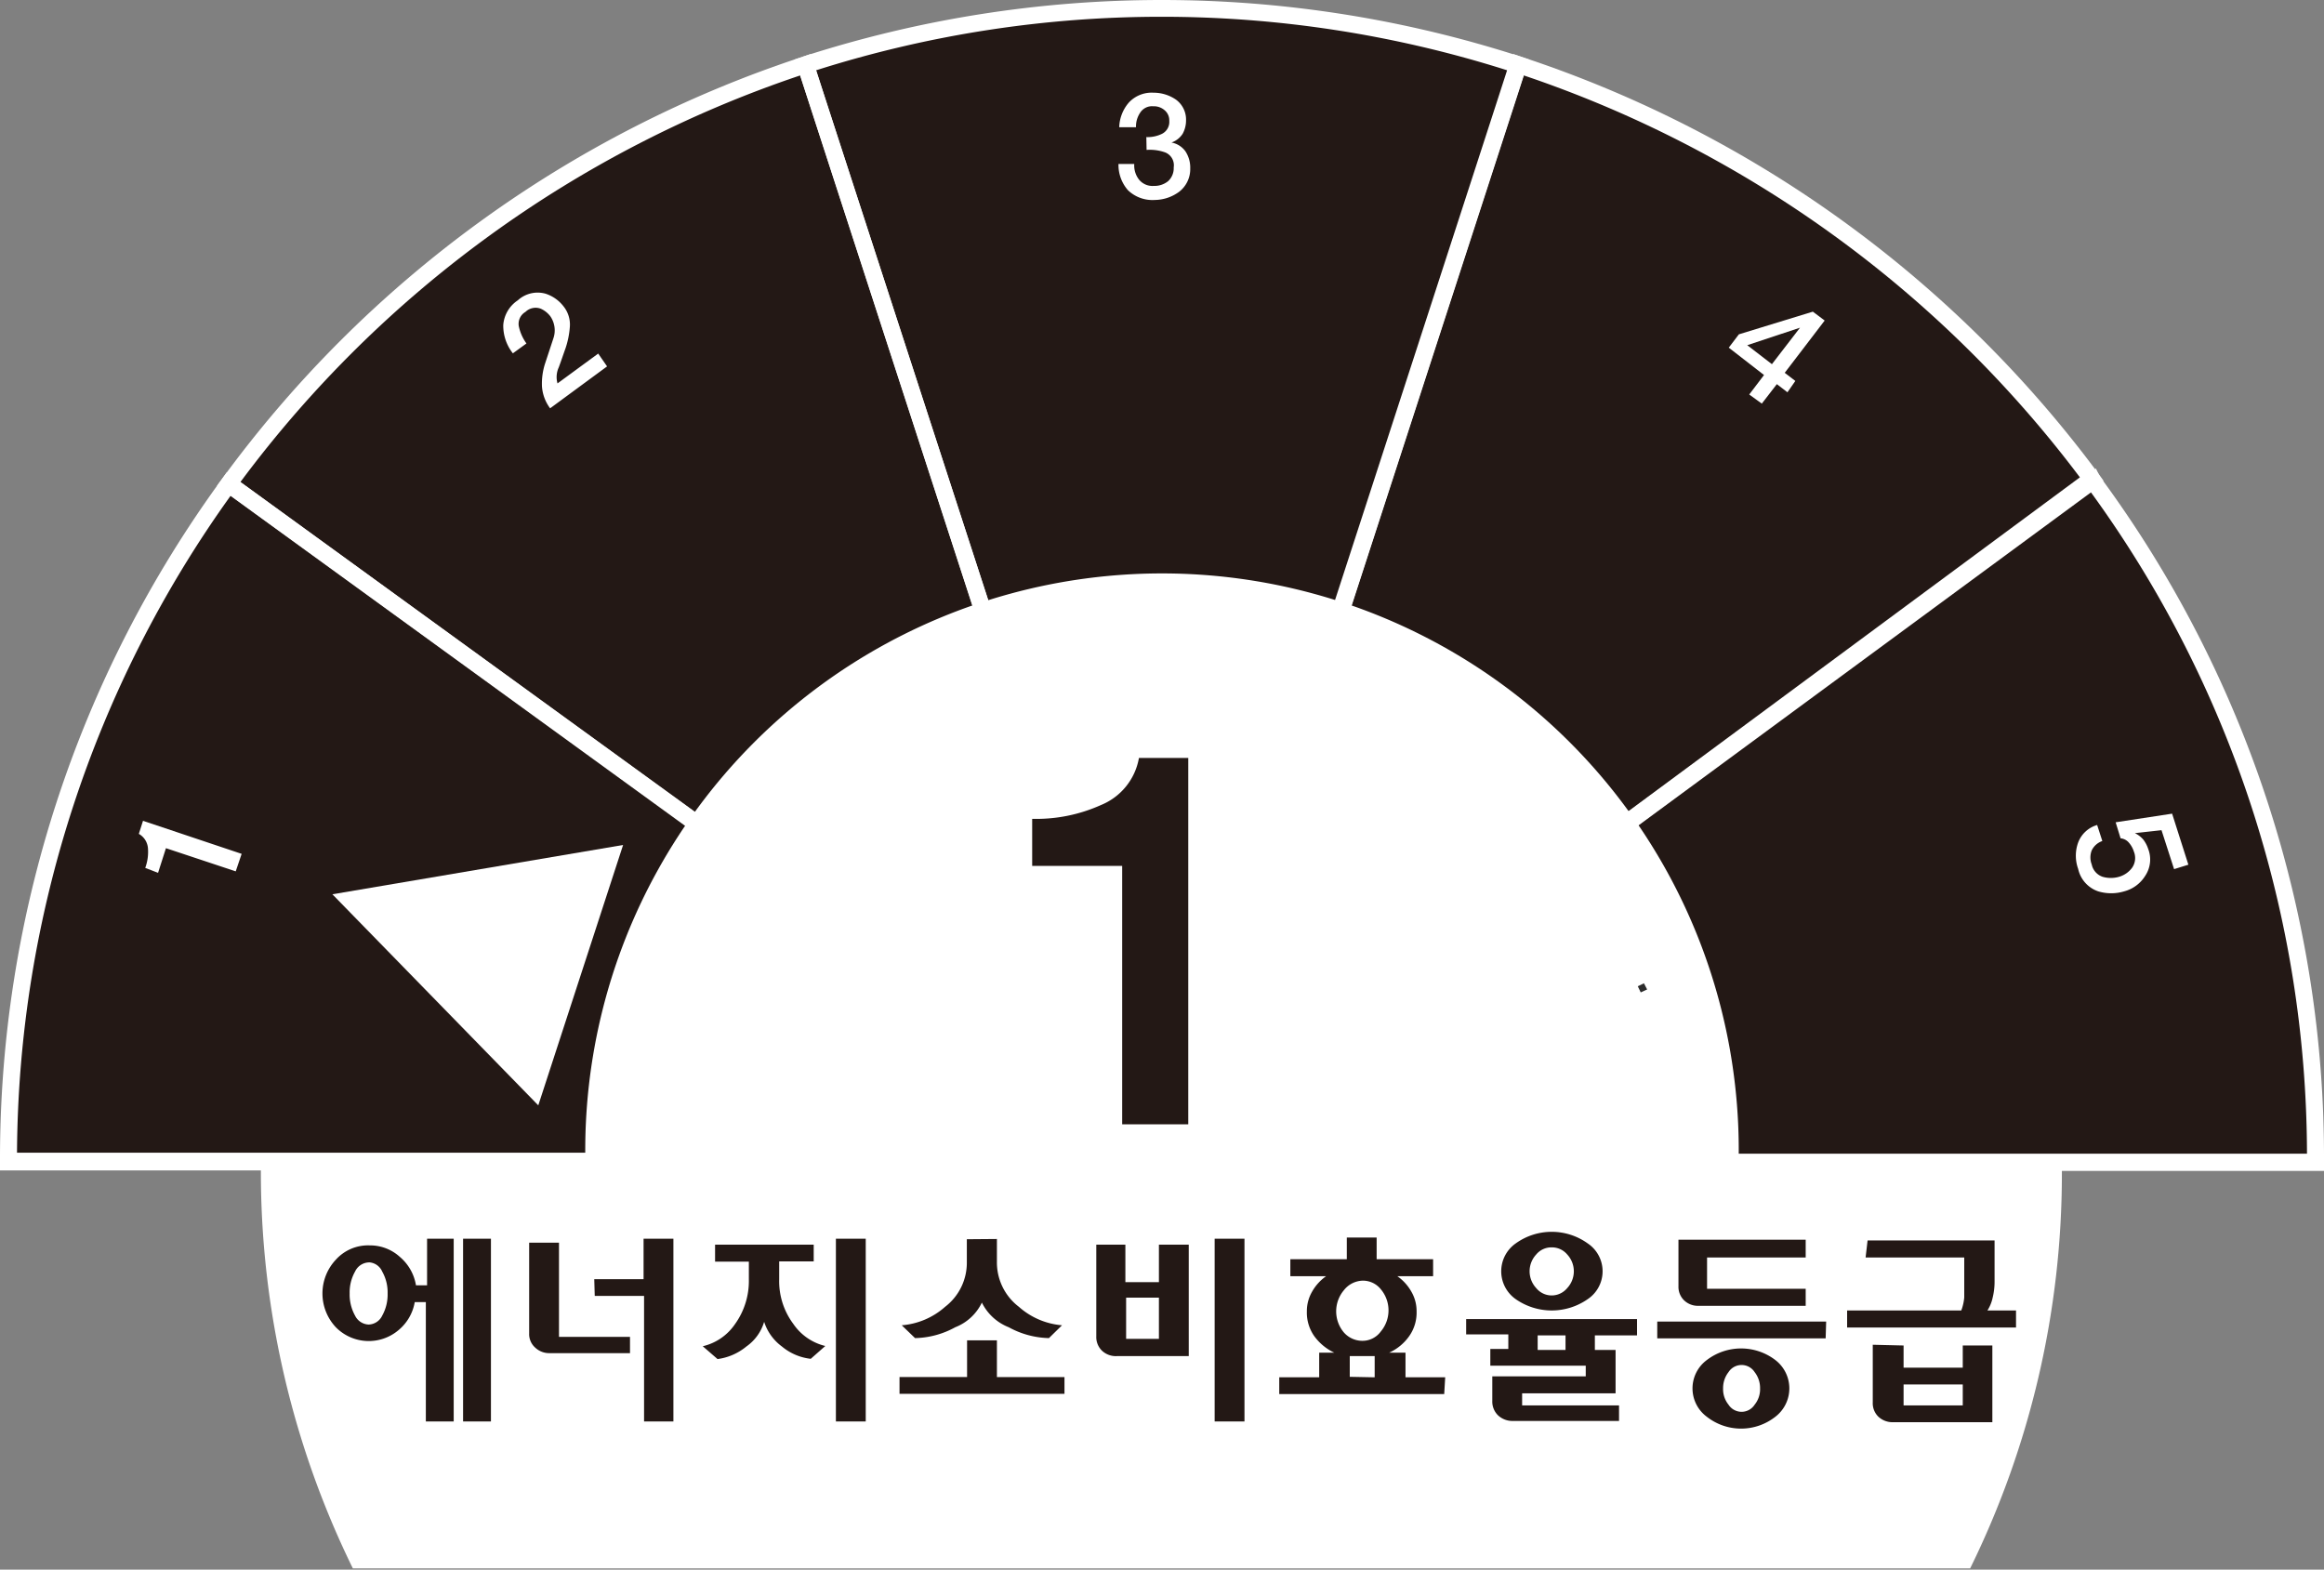 <svg xmlns="http://www.w3.org/2000/svg" viewBox="0 0 94.25 63.66"><rect x="0" y="0" width="94.25" height="63.66" fill="#808080" stroke="none"/><defs><style>.cls-1{fill:#fff;}.cls-2{fill:#231815;}.cls-3{fill:#2c2c2c;}</style></defs><g id="레이어_2" data-name="레이어 2"><g id="레이어_1-2" data-name="레이어 1"><path class="cls-1" d="M83.62,47.61a36.52,36.52,0,1,0-69.31,16H79.9A36.28,36.28,0,0,0,83.62,47.61Z"/><path class="cls-2" d="M84.88,19.49a46.09,46.09,0,0,1,9,27.64H65L61.58,36.62Z"/><path class="cls-2" d="M9.27,19.63l23.4,17L29.25,47.13H.34A46.62,46.62,0,0,1,9.27,19.63Z"/><path class="cls-1" d="M88.09,33l.66,2.07-.58.18-.51-1.58-1.08.12h0a1.06,1.06,0,0,1,.34.26,1.27,1.27,0,0,1,.2.38A1.19,1.19,0,0,1,87,35.52a1.43,1.43,0,0,1-.85.63,1.83,1.83,0,0,1-1.06,0,1.24,1.24,0,0,1-.81-.91,1.57,1.57,0,0,1,0-1.07,1.17,1.17,0,0,1,.77-.71l.21.65a.74.74,0,0,0-.43.38.79.79,0,0,0,0,.57.67.67,0,0,0,.44.5,1.2,1.2,0,0,0,.67,0,1,1,0,0,0,.53-.37.69.69,0,0,0,.07-.65,1,1,0,0,0-.2-.36A.5.5,0,0,0,86,34l-.2-.65Z"/><path class="cls-1" d="M5.89,35.2A1.87,1.87,0,0,0,6,34.4a.73.73,0,0,0-.37-.58l.17-.53,4,1.34-.24.71L6.73,34.4l-.32,1Z"/><path class="cls-2" d="M61.59,2.62a47,47,0,0,0-28.93,0L41.6,30.13h11Z"/><path class="cls-2" d="M84.83,19.43,61.58,36.62l-8.93-6.49L61.59,2.62A47.1,47.1,0,0,1,84.83,19.43Z"/><path class="cls-2" d="M32.66,2.62,41.6,30.13l-8.93,6.49-23.4-17A46.91,46.91,0,0,1,32.66,2.62Z"/><path class="cls-1" d="M84.68,19.22,61.18,36.49l3.57,11h29.5v-.34a46.47,46.47,0,0,0-9.1-27.84L85,19Zm.12.75a45.75,45.75,0,0,1,8.76,26.82H65.24L62,36.75Z"/><path class="cls-1" d="M32.56,2.3l-.32.11,9.12,28.06H52.89L62,2.41l-.32-.11a47.27,47.27,0,0,0-29.13,0ZM47.12.68a46.25,46.25,0,0,1,14,2.17c-.2.64-8.6,26.48-8.75,26.94H41.85c-.15-.46-8.55-26.3-8.75-26.94A46.23,46.23,0,0,1,47.12.68Z"/><path class="cls-1" d="M9,19.43a46.72,46.72,0,0,0-9,27.7v.34H29.5l3.57-11L9.2,19.15Zm.35.68L32.27,36.75c-.15.44-3.12,9.6-3.26,10H.69A46.12,46.12,0,0,1,9.35,20.11Z"/><path class="cls-1" d="M61.26,2.52l-9,27.74,9.33,6.79L85.31,19.5l-.2-.28A47.69,47.69,0,0,0,61.69,2.3l-.32-.11Zm.54.54a47,47,0,0,1,22.55,16.3L61.58,36.2,53.05,30C53.2,29.54,61.6,3.7,61.8,3.06Z"/><path class="cls-1" d="M32.56,2.3A47.46,47.46,0,0,0,9,19.43l-.2.27L32.67,37,42,30.26,32.88,2.19Zm-.11.76c.2.64,8.6,26.48,8.75,26.94l-8.53,6.2L9.75,19.55A46.89,46.89,0,0,1,32.45,3.06Z"/><path class="cls-1" d="M46.49,5.56a1.32,1.32,0,0,0,.63-.13.54.54,0,0,0,.3-.53.53.53,0,0,0-.19-.43.66.66,0,0,0-.46-.16.57.57,0,0,0-.53.26,1,1,0,0,0-.17.59h-.68a1.6,1.6,0,0,1,.39-1,1.26,1.26,0,0,1,1-.4,1.6,1.6,0,0,1,.91.28,1,1,0,0,1,.41.84,1.12,1.12,0,0,1-.14.55.89.89,0,0,1-.45.35h0a.9.9,0,0,1,.56.35,1.2,1.2,0,0,1,.2.7,1.16,1.16,0,0,1-.44.94,1.69,1.69,0,0,1-1,.34,1.43,1.43,0,0,1-1.09-.4,1.56,1.56,0,0,1-.38-1.06H46a.93.93,0,0,0,.19.63.7.7,0,0,0,.6.26.88.88,0,0,0,.58-.19.71.71,0,0,0,.23-.56.56.56,0,0,0-.35-.61,1.85,1.85,0,0,0-.75-.1Z"/><path class="cls-1" d="M24.62,14.86l-2.31,1.7a1.68,1.68,0,0,1-.33-.88,2.66,2.66,0,0,1,.13-.95l.33-1a1,1,0,0,0-.12-.9,1,1,0,0,0-.39-.31.59.59,0,0,0-.62.13.56.56,0,0,0-.27.58,1.84,1.84,0,0,0,.31.7l-.55.4a1.8,1.8,0,0,1-.39-1.15,1.32,1.32,0,0,1,.59-1,1.19,1.19,0,0,1,1.12-.27,1.5,1.5,0,0,1,.73.51,1.18,1.18,0,0,1,.26.84,3.56,3.56,0,0,1-.17.85c-.1.28-.19.55-.28.79a.94.94,0,0,0-.05.65l1.65-1.21Z"/><path class="cls-1" d="M72.49,15.91l-.43-.33-.61.79L70.94,16l.6-.79L70.11,14.1l.41-.54,3-.92L74,13l-1.62,2.12.43.33ZM70.86,14l1,.77L73,13.29h0Z"/><path class="cls-1" d="M23.74,47.13a23.39,23.39,0,1,1,46.77,0Z"/><path class="cls-3" d="M66.42,40l.25-.12.13.25-.26.12Z"/><polygon class="cls-1" points="25.27 34.27 13.48 36.27 21.83 44.83 25.27 34.27"/><path class="cls-1" d="M48.17,29.93H45.53l-.13.65a1.78,1.78,0,0,1-1.08,1.34,5.73,5.73,0,0,1-2.45.48h-.82v3.54H44.7V46.41H49V29.93Z"/><path class="cls-2" d="M41.86,33.21a6.39,6.39,0,0,0,2.79-.56,2.53,2.53,0,0,0,1.54-1.91h2V45.6H45.51V35.12H41.86Z"/><path class="cls-2" d="M19.91,50.24v7.41H18.78V50.24ZM14.4,51.57a1.72,1.72,0,0,0-.22.89,1.76,1.76,0,0,0,.22.9.64.64,0,0,0,.55.36.63.63,0,0,0,.55-.36,1.76,1.76,0,0,0,.22-.9,1.72,1.72,0,0,0-.22-.89A.62.62,0,0,0,15,51.2.64.64,0,0,0,14.4,51.57Zm4,6.08H17.27V52.81h-.45a1.89,1.89,0,0,1-.65,1.13,1.87,1.87,0,0,1-2.55-.11,2,2,0,0,1,0-2.74A1.76,1.76,0,0,1,15,50.51a1.79,1.79,0,0,1,1.22.47,1.91,1.91,0,0,1,.65,1.15h.45V50.24H18.4Z"/><path class="cls-2" d="M24.1,51.88h2V50.24h1.21v7.41H26.12V52.56h-2Zm1.45,3H22.29a.82.82,0,0,1-.58-.22.73.73,0,0,1-.25-.58V50.4h1.21v3.82h2.88Z"/><path class="cls-2" d="M35.11,57.65H33.9V50.24h1.21ZM29,50.48h4v.68h-1.4v.72a2.9,2.9,0,0,0,.57,1.81,2.19,2.19,0,0,0,1.3.9l-.59.52a2.21,2.21,0,0,1-1.17-.5,2,2,0,0,1-.72-1,1.87,1.87,0,0,1-.72,1,2.31,2.31,0,0,1-1.17.51l-.6-.52a2.18,2.18,0,0,0,1.31-.9,3,3,0,0,0,.56-1.81v-.72H29Z"/><path class="cls-2" d="M40.43,50.25v.92A2.26,2.26,0,0,0,41.32,53a3,3,0,0,0,1.75.75l-.53.52a3.54,3.54,0,0,1-1.63-.44,2.05,2.05,0,0,1-1.09-1,2,2,0,0,1-1.08,1,3.51,3.51,0,0,1-1.63.44l-.54-.52A3,3,0,0,0,38.33,53a2.25,2.25,0,0,0,.88-1.82v-.92Zm0,4.11v1.49h2.74v.68H36.48v-.68h2.74V54.36Z"/><path class="cls-2" d="M50.47,57.65H49.26V50.24h1.21ZM47,54.3V52.63H45.67V54.3Zm-1.36-3.82V52H47V50.48h1.21V55H45.3a.82.82,0,0,1-.61-.22.77.77,0,0,1-.23-.58V50.48Z"/><path class="cls-2" d="M55.75,55.86V55l-.26,0H55l-.26,0v.84ZM54.5,52.33a1.33,1.33,0,0,0,0,1.71,1,1,0,0,0,.73.34A.92.92,0,0,0,56,54a1.33,1.33,0,0,0,0-1.71.93.93,0,0,0-.72-.35A1,1,0,0,0,54.5,52.33Zm4.07,4.21H51.88v-.68H53.5v-1h.61a2.12,2.12,0,0,1-.81-.67,1.65,1.65,0,0,1-.3-1,1.57,1.57,0,0,1,.21-.8,1.91,1.91,0,0,1,.57-.63H52.33v-.69h2.29v-.88h1.21v.88h2.29v.69H56.67a1.91,1.91,0,0,1,.57.63,1.57,1.57,0,0,1,.21.8,1.65,1.65,0,0,1-.3,1,2,2,0,0,1-.81.67H57v1h1.61Z"/><path class="cls-2" d="M63.49,54.75v-.59H62.36v.59ZM62.3,50.88a1,1,0,0,0,0,1.36.81.81,0,0,0,.63.3.82.82,0,0,0,.63-.3,1,1,0,0,0,0-1.36.81.81,0,0,0-.63-.29A.8.8,0,0,0,62.3,50.88Zm2.09-.45a1.36,1.36,0,0,1,0,2.26,2.55,2.55,0,0,1-2.92,0,1.38,1.38,0,0,1,0-2.26,2.5,2.5,0,0,1,2.92,0Zm1.27,7.2h-4.3a.85.85,0,0,1-.61-.23.78.78,0,0,1-.23-.58v-1h3.79v-.43H60.44v-.68h.73v-.59H59.46V53.5h6.93v.66H64.68v.59h.84v1.76H61.73V57h3.93Z"/><path class="cls-2" d="M70.1,55.65a1.05,1.05,0,0,0-.22.66,1,1,0,0,0,.22.66.63.63,0,0,0,1.06,0,1,1,0,0,0,.22-.66,1.05,1.05,0,0,0-.22-.66.63.63,0,0,0-1.06,0ZM72,55.16a1.45,1.45,0,0,1,0,2.3,2.25,2.25,0,0,1-2.78,0,1.43,1.43,0,0,1,0-2.3,2.29,2.29,0,0,1,2.78,0Zm1.23-4.88V51h-4v1.27h4v.69H68.9a.81.81,0,0,1-.6-.22.76.76,0,0,1-.23-.57V50.28Zm.81,4H67.21v-.68h6.85Z"/><path class="cls-2" d="M79.6,57v-.85H77.2V57Zm-2.4-2.43v.9h2.4v-.9h1.2v3.11h-4a.84.84,0,0,1-.62-.22.76.76,0,0,1-.23-.58V54.54Zm-1.46-4.26h5.15v1.66a2.72,2.72,0,0,1-.08.67,1.56,1.56,0,0,1-.21.51h1.16v.69H74.91v-.69h4.63a2,2,0,0,0,.12-.53c0-.2,0-.41,0-.62V51h-4Z"/></g></g></svg>